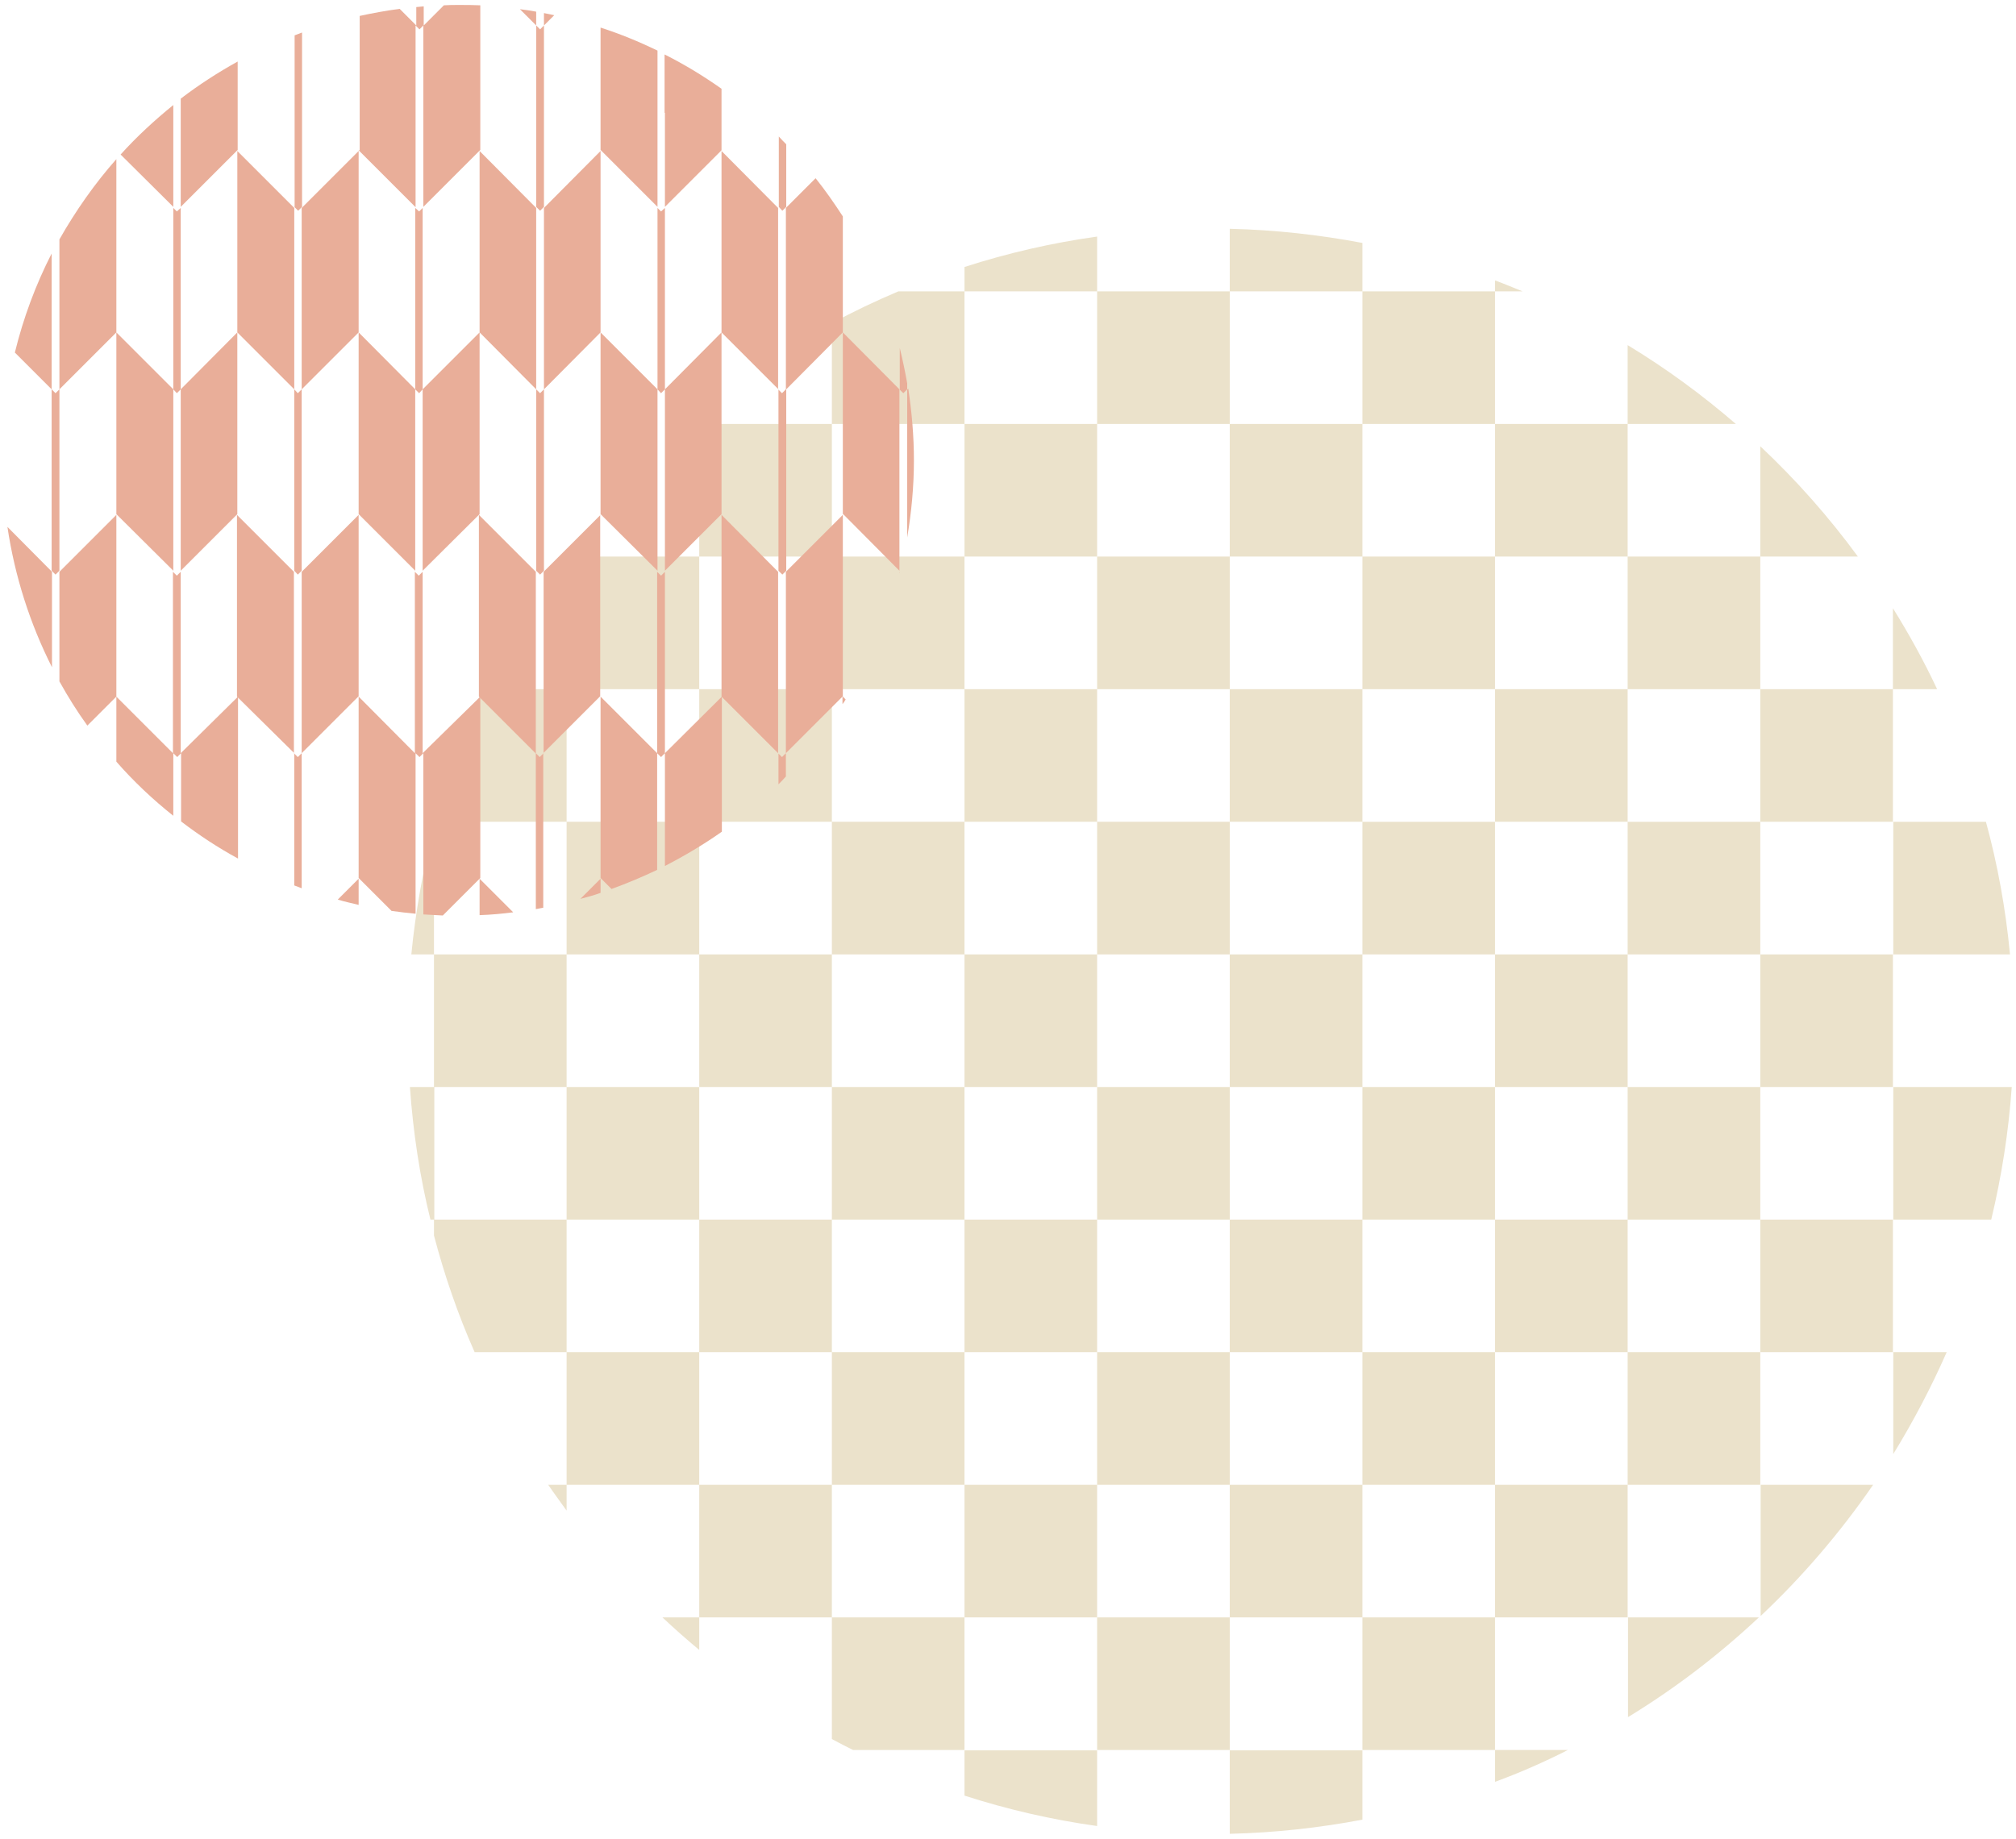 <?xml version="1.0" encoding="utf-8"?>
<!-- Generator: Adobe Illustrator 27.0.1, SVG Export Plug-In . SVG Version: 6.00 Build 0)  -->
<svg version="1.1" id="レイヤー_1" xmlns="http://www.w3.org/2000/svg" xmlns:xlink="http://www.w3.org/1999/xlink" x="0px"
	 y="0px" width="570px" height="520px" viewBox="0 0 570 520" style="enable-background:new 0 0 570 520;" xml:space="preserve">
<style type="text/css">
	.st0{fill:#EBE2CB;}
	.st1{fill:#E9AE99;}
</style>
<path class="st0" d="M385.2,269.9v-37.5h37.5v37.5H385.2z M310.2,194.9h-37.5v37.5h37.5V194.9z M272.7,232.4h-37.5v37.5h37.5V232.4z
	 M310.2,307.4v37.5h37.5v-37.5H310.2z M385.2,307.4v-37.5h-37.5v37.5H385.2z M385.2,232.4v-37.5h-37.5v37.5H385.2z M385.2,344.9
	h37.5v-37.5h-37.5V344.9z M497.3,457.4h-37v28.2C473.6,477.5,486,468,497.3,457.4z M460.2,97.6v22.3h30.6
	C481.3,111.7,471.1,104.2,460.2,97.6z M193.8,119.9h4v-3.3C196.4,117.7,195.1,118.8,193.8,119.9z M347.7,232.4h-37.5v37.5h37.5
	V232.4z M385.2,68.7c-12.2-2.3-24.7-3.7-37.5-4v17.7h37.5V68.7z M422.7,79.3v3.1h7.8C428,81.4,425.4,80.3,422.7,79.3z M116.3,269.9
	h6.4v-36.1C119.7,245.5,117.5,257.6,116.3,269.9z M310.2,66.9c-12.9,1.8-25.4,4.7-37.5,8.6v6.9h37.5V66.9z M272.7,507.8
	c12.1,3.9,24.6,6.8,37.5,8.6v-21.4h-37.5V507.8z M347.7,518.6c12.8-0.3,25.3-1.7,37.5-4v-19.6h-37.5V518.6z M115.9,307.4
	c0.9,12.8,2.8,25.4,5.8,37.5h1.1v-37.5H115.9z M160.2,427.2v-7.3H155C156.7,422.4,158.5,424.8,160.2,427.2z M197.7,466.6v-9.2h-10.4
	C190.7,460.6,194.2,463.7,197.7,466.6z M136.9,194.9c-5.6,12-10.3,24.5-13.8,37.5h37.1v-37.5H136.9z M460.2,307.4v-37.5h-37.5v37.5
	H460.2z M347.7,157.4h-37.5v37.5h37.5V157.4z M272.7,269.9v37.5h37.5v-37.5H272.7z M160.2,307.4v37.5h37.5v-37.5H160.2z
	 M497.7,126.2v31.2h27.6C517.1,146.2,507.9,135.8,497.7,126.2z M347.7,382.4h37.5v-37.5h-37.5V382.4z M568.3,269.9
	c-1.2-12.8-3.5-25.4-6.8-37.5h-26.2v37.5H568.3z M535.2,172v22.9h12.5C544,187,539.8,179.4,535.2,172z M529.6,419.9h-31.8V457
	C509.6,445.9,520.3,433.4,529.6,419.9z M563,344.9c2.9-12.1,4.9-24.7,5.8-37.5h-33.5v37.5H563z M550.4,382.4h-15.1v28.8
	C540.9,402.1,546,392.4,550.4,382.4z M159.2,157.4h1V156C159.9,156.5,159.6,157,159.2,157.4z M497.7,382.4h37.5v-37.5h-37.5V382.4z
	 M272.7,82.4H254c-6.4,2.7-12.7,5.7-18.8,9v28.5h37.5V82.4z M235.2,119.9h-37.5v37.5h37.5V119.9z M197.7,157.4h-37.5v37.5h37.5
	V157.4z M422.7,119.9V82.4h-37.5v37.5H422.7z M497.7,307.4h37.5v-37.5h-37.5V307.4z M460.2,157.4v-37.5h-37.5v37.5H460.2z
	 M235.2,307.4v37.5h37.5v-37.5H235.2z M497.7,194.9v-37.5h-37.5v37.5H497.7z M347.7,119.9V82.4h-37.5v37.5H347.7z M310.2,457.4v37.5
	h37.5v-37.5H310.2z M385.2,457.4v37.5h37.5v-37.5H385.2z M443.3,494.9h-20.6v9C429.8,501.3,436.6,498.3,443.3,494.9z M235.2,457.4
	v34.4c2,1.1,4,2.1,6,3.1h31.5v-37.5H235.2z M160.2,269.9h-37.5v37.5h37.5V269.9z M122.7,344.9v4.5c3,11.4,6.8,22.4,11.5,33h26v-37.5
	H122.7z M197.7,232.4h-37.5v37.5h37.5V232.4z M197.7,419.9v37.5h37.5v-37.5H197.7z M160.2,382.4v37.5h37.5v-37.5H160.2z
	 M535.2,232.4v-37.5h-37.5v37.5H535.2z M460.2,344.9h37.5v-37.5h-37.5V344.9z M497.7,269.9v-37.5h-37.5v37.5H497.7z M460.2,232.4
	v-37.5h-37.5v37.5H460.2z M422.7,194.9v-37.5h-37.5v37.5H422.7z M385.2,157.4v-37.5h-37.5v37.5H385.2z M422.7,382.4h37.5v-37.5
	h-37.5V382.4z M272.7,344.9v37.5h37.5v-37.5H272.7z M310.2,382.4v37.5h37.5v-37.5H310.2z M385.2,419.9h37.5v-37.5h-37.5V419.9z
	 M310.2,119.9h-37.5v37.5h37.5V119.9z M460.2,419.9h37.5v-37.5h-37.5V419.9z M347.7,419.9v37.5h37.5v-37.5H347.7z M235.2,382.4v37.5
	h37.5v-37.5H235.2z M422.7,457.4h37.5v-37.5h-37.5V457.4z M272.7,419.9v37.5h37.5v-37.5H272.7z M272.7,157.4h-37.5v37.5h37.5V157.4z
	 M197.7,344.9v37.5h37.5v-37.5H197.7z M235.2,194.9h-37.5v37.5h37.5V194.9z M235.2,269.9h-37.5v37.5h37.5V269.9z"/>
<g>
	<path class="st1" d="M135.6,258.8c3.2-0.1,6.4-0.4,9.5-0.8l-9.5-9.5V258.8z"/>
	<path class="st1" d="M169.8,252.5v-4l-5.7,5.7C166,253.7,167.9,253.2,169.8,252.5z"/>
	<path class="st1" d="M239.1,197.8l-0.9-0.9v2.2C238.6,198.7,238.8,198.3,239.1,197.8z"/>
	<path class="st1" d="M32.9,145.6l-16.1,16.1v24.7v6.3c2.4,4.3,5,8.5,7.9,12.5l8.2-8.2v0V145.6z"/>
	<path class="st1" d="M101.4,42.5l16.1,16.1V31.9V7.2l1.1,1.1l1.1-1.1v24.7v26.6l16.1-16.1V1.5c-2-0.1-4-0.1-6.1-0.1
		c-1.4,0-2.8,0-4.2,0.1l-5.7,5.7V1.8c-0.7,0.1-1.4,0.1-2.1,0.2v5.2l-4.7-4.7c-3.8,0.5-7.6,1.2-11.3,2V42.5z"/>
	<path class="st1" d="M83.2,58.5l1.1,1.1l1.1-1.1V31.9V9.2c-0.7,0.3-1.4,0.5-2.1,0.8v21.9V58.5z"/>
	<path class="st1" d="M147,2.6l4.6,4.6v24.7v26.6l1.1,1.1l1.1-1.1V31.9V7.2l2.9-2.9c-1-0.2-1.9-0.4-2.9-0.6v3.5l-1.1,1.1l-1.1-1.1
		V3.3C150.1,3,148.6,2.8,147,2.6z"/>
	<path class="st1" d="M101.4,255.9v-7.4l-5.9,5.9C97.4,255,99.4,255.4,101.4,255.9z"/>
	<path class="st1" d="M101.4,145.6l-16.1,16.1v24.7V213l-1.1,1.1l-1.1-1.1v-26.6v-24.7l-16.1-16.1V197v0L83.2,213v24.7v12.7
		c0.7,0.3,1.4,0.5,2.1,0.8v-13.5V213l16.1-16.1v0V145.6z"/>
	<path class="st1" d="M238.3,145.6l-16.1,16.1v24.7V213l-1.1,1.1l-1.1-1.1v-26.6v-24.7L204,145.6V197v0l16.1,16.1v8.7
		c0.7-0.7,1.4-1.4,2.1-2.2V213l16.1-16.1v0V145.6z"/>
	<path class="st1" d="M51.1,186.4v-24.7l-1.1,1.1l-1.1-1.1v24.7V213L32.9,197v18.4c4.9,5.6,10.3,10.7,16.1,15.3V213l1.1,1.1l1.1-1.1
		v19.3c5.1,3.9,10.4,7.4,16.1,10.5V197L51.1,213V186.4z"/>
	<path class="st1" d="M119.5,186.4v-24.7l-1.1,1.1l-1.1-1.1v24.7V213L101.4,197v51.3l9.3,9.3c2.2,0.3,4.5,0.6,6.8,0.8v-20.7V213
		l1.1,1.1l1.1-1.1v24.7v20.9c1.8,0.1,3.6,0.2,5.5,0.3l10.6-10.6V197L119.5,213V186.4z"/>
	<path class="st1" d="M169.8,145.6l-16.1,16.1v24.7V213l-1.1,1.1l-1.1-1.1v-26.6v-24.7v0l-16.1-16.1V197v0l16.1,16.1v24.7v19.3
		c0.7-0.1,1.4-0.3,2.1-0.4v-19V213l16.1-16.1v0V145.6z"/>
	<path class="st1" d="M188,186.4v-24.7l-1.1,1.1l-1.1-1.1v24.7V213L169.8,197v51.3l3.1,3.1c4.4-1.6,8.7-3.4,12.9-5.4v-8.3V213
		l1.1,1.1l1.1-1.1v24.7v7.2c5.6-2.9,11-6.1,16.1-9.7V197L188,213V186.4z"/>
	<polygon class="st1" points="188,83.5 188,58.8 186.9,59.8 185.9,58.8 185.9,83.5 185.9,110.1 169.8,94 169.8,145.4 185.9,161.4 
		185.9,134.8 185.9,110.1 186.9,111.2 188,110.1 188,134.8 188,161.4 204,145.4 204,94 188,110.1 	"/>
	<path class="st1" d="M238.3,61.2c-2.4-3.7-4.9-7.3-7.7-10.8l-8.4,8.4v0v24.7v0v26.6l-1.1,1.1l-1.1-1.1V83.5v0V58.8L204,42.7V94v0
		l16.1,16.1v24.7v26.6l1.1,1.1l1.1-1.1v-26.6v-24.7L238.3,94v0V61.2z"/>
	<path class="st1" d="M14.7,186.4v-24.7v0L2.1,149c2.1,14.1,6.4,27.4,12.6,39.7V186.4z"/>
	<path class="st1" d="M254.3,161.4v-26.6v-24.7l1.1,1.1l1.1-1.1v24.7V152c1.2-7.1,1.9-14.4,1.9-21.8c0-6.9-0.6-13.7-1.6-20.3
		l-0.3,0.3v-1.8c-0.6-3.4-1.3-6.7-2.1-10v11.8L238.3,94v51.3L254.3,161.4z"/>
	<path class="st1" d="M221.2,59.6l1.1-1.1V40.8c-0.7-0.7-1.4-1.4-2.1-2.2v19.9L221.2,59.6z"/>
	<path class="st1" d="M51.1,31.9v26.6l16.1-16.1v-25c-5.6,3.1-11,6.6-16.1,10.5V31.9z"/>
	<path class="st1" d="M188,31.9v26.6L204,42.5V25.1c-5.1-3.6-10.5-6.9-16.1-9.7V31.9z"/>
	<path class="st1" d="M185.9,31.9V14.3c-5.2-2.5-10.5-4.7-16.1-6.5v34.6l16.1,16.1V31.9z"/>
	<path class="st1" d="M49,31.9v-2.2c-5.3,4.3-10.3,8.9-14.9,14L49,58.5V31.9z"/>
	<path class="st1" d="M32.9,45c-6.1,6.9-11.5,14.6-16.1,22.7v15.8v0v26.6l-1.1,1.1l-1.1-1.1V83.5v0V71.7c-4.5,8.8-8,18.2-10.4,28
		l10.4,10.4v24.7v26.6l1.1,1.1l1.1-1.1v-26.6v-24.7L32.9,94v0V45z"/>
	<polygon class="st1" points="169.8,42.7 153.8,58.8 153.8,83.5 153.8,83.5 153.8,110.1 152.7,111.2 151.6,110.1 151.6,83.5 
		151.6,83.5 151.6,58.8 135.6,42.7 135.6,94 135.6,94 151.6,110.1 151.6,134.8 151.6,161.4 152.7,162.5 153.8,161.4 153.8,134.8 
		153.8,110.1 169.8,94 169.8,94 	"/>
	<path class="st1" d="M254.3,161.7v0.4C254.4,161.9,254.4,161.8,254.3,161.7L254.3,161.7z"/>
	<polygon class="st1" points="51.1,83.5 51.1,58.8 50,59.8 49,58.8 49,83.5 49,110.1 32.9,94 32.9,145.4 49,161.4 49,134.8 
		49,110.1 50,111.2 51.1,110.1 51.1,134.8 51.1,161.4 67.1,145.4 67.1,94 51.1,110.1 	"/>
	<polygon class="st1" points="119.5,83.5 119.5,58.8 118.5,59.8 117.4,58.8 117.4,83.5 117.4,110.1 101.4,94 101.4,145.4 
		117.4,161.4 117.4,134.8 117.4,110.1 118.5,111.2 119.5,110.1 119.5,134.8 119.5,161.4 135.6,145.4 135.6,94 119.5,110.1 	"/>
	<polygon class="st1" points="101.4,42.7 85.3,58.8 85.3,58.8 85.3,83.5 85.3,83.5 85.3,110.1 84.2,111.2 83.2,110.1 83.2,83.5 
		83.2,83.5 83.2,58.8 67.1,42.7 67.1,94 67.1,94 83.2,110.1 83.2,134.8 83.2,161.4 84.2,162.5 85.3,161.4 85.3,134.8 85.3,110.1 
		101.4,94 101.4,94 	"/>
</g>
</svg>
